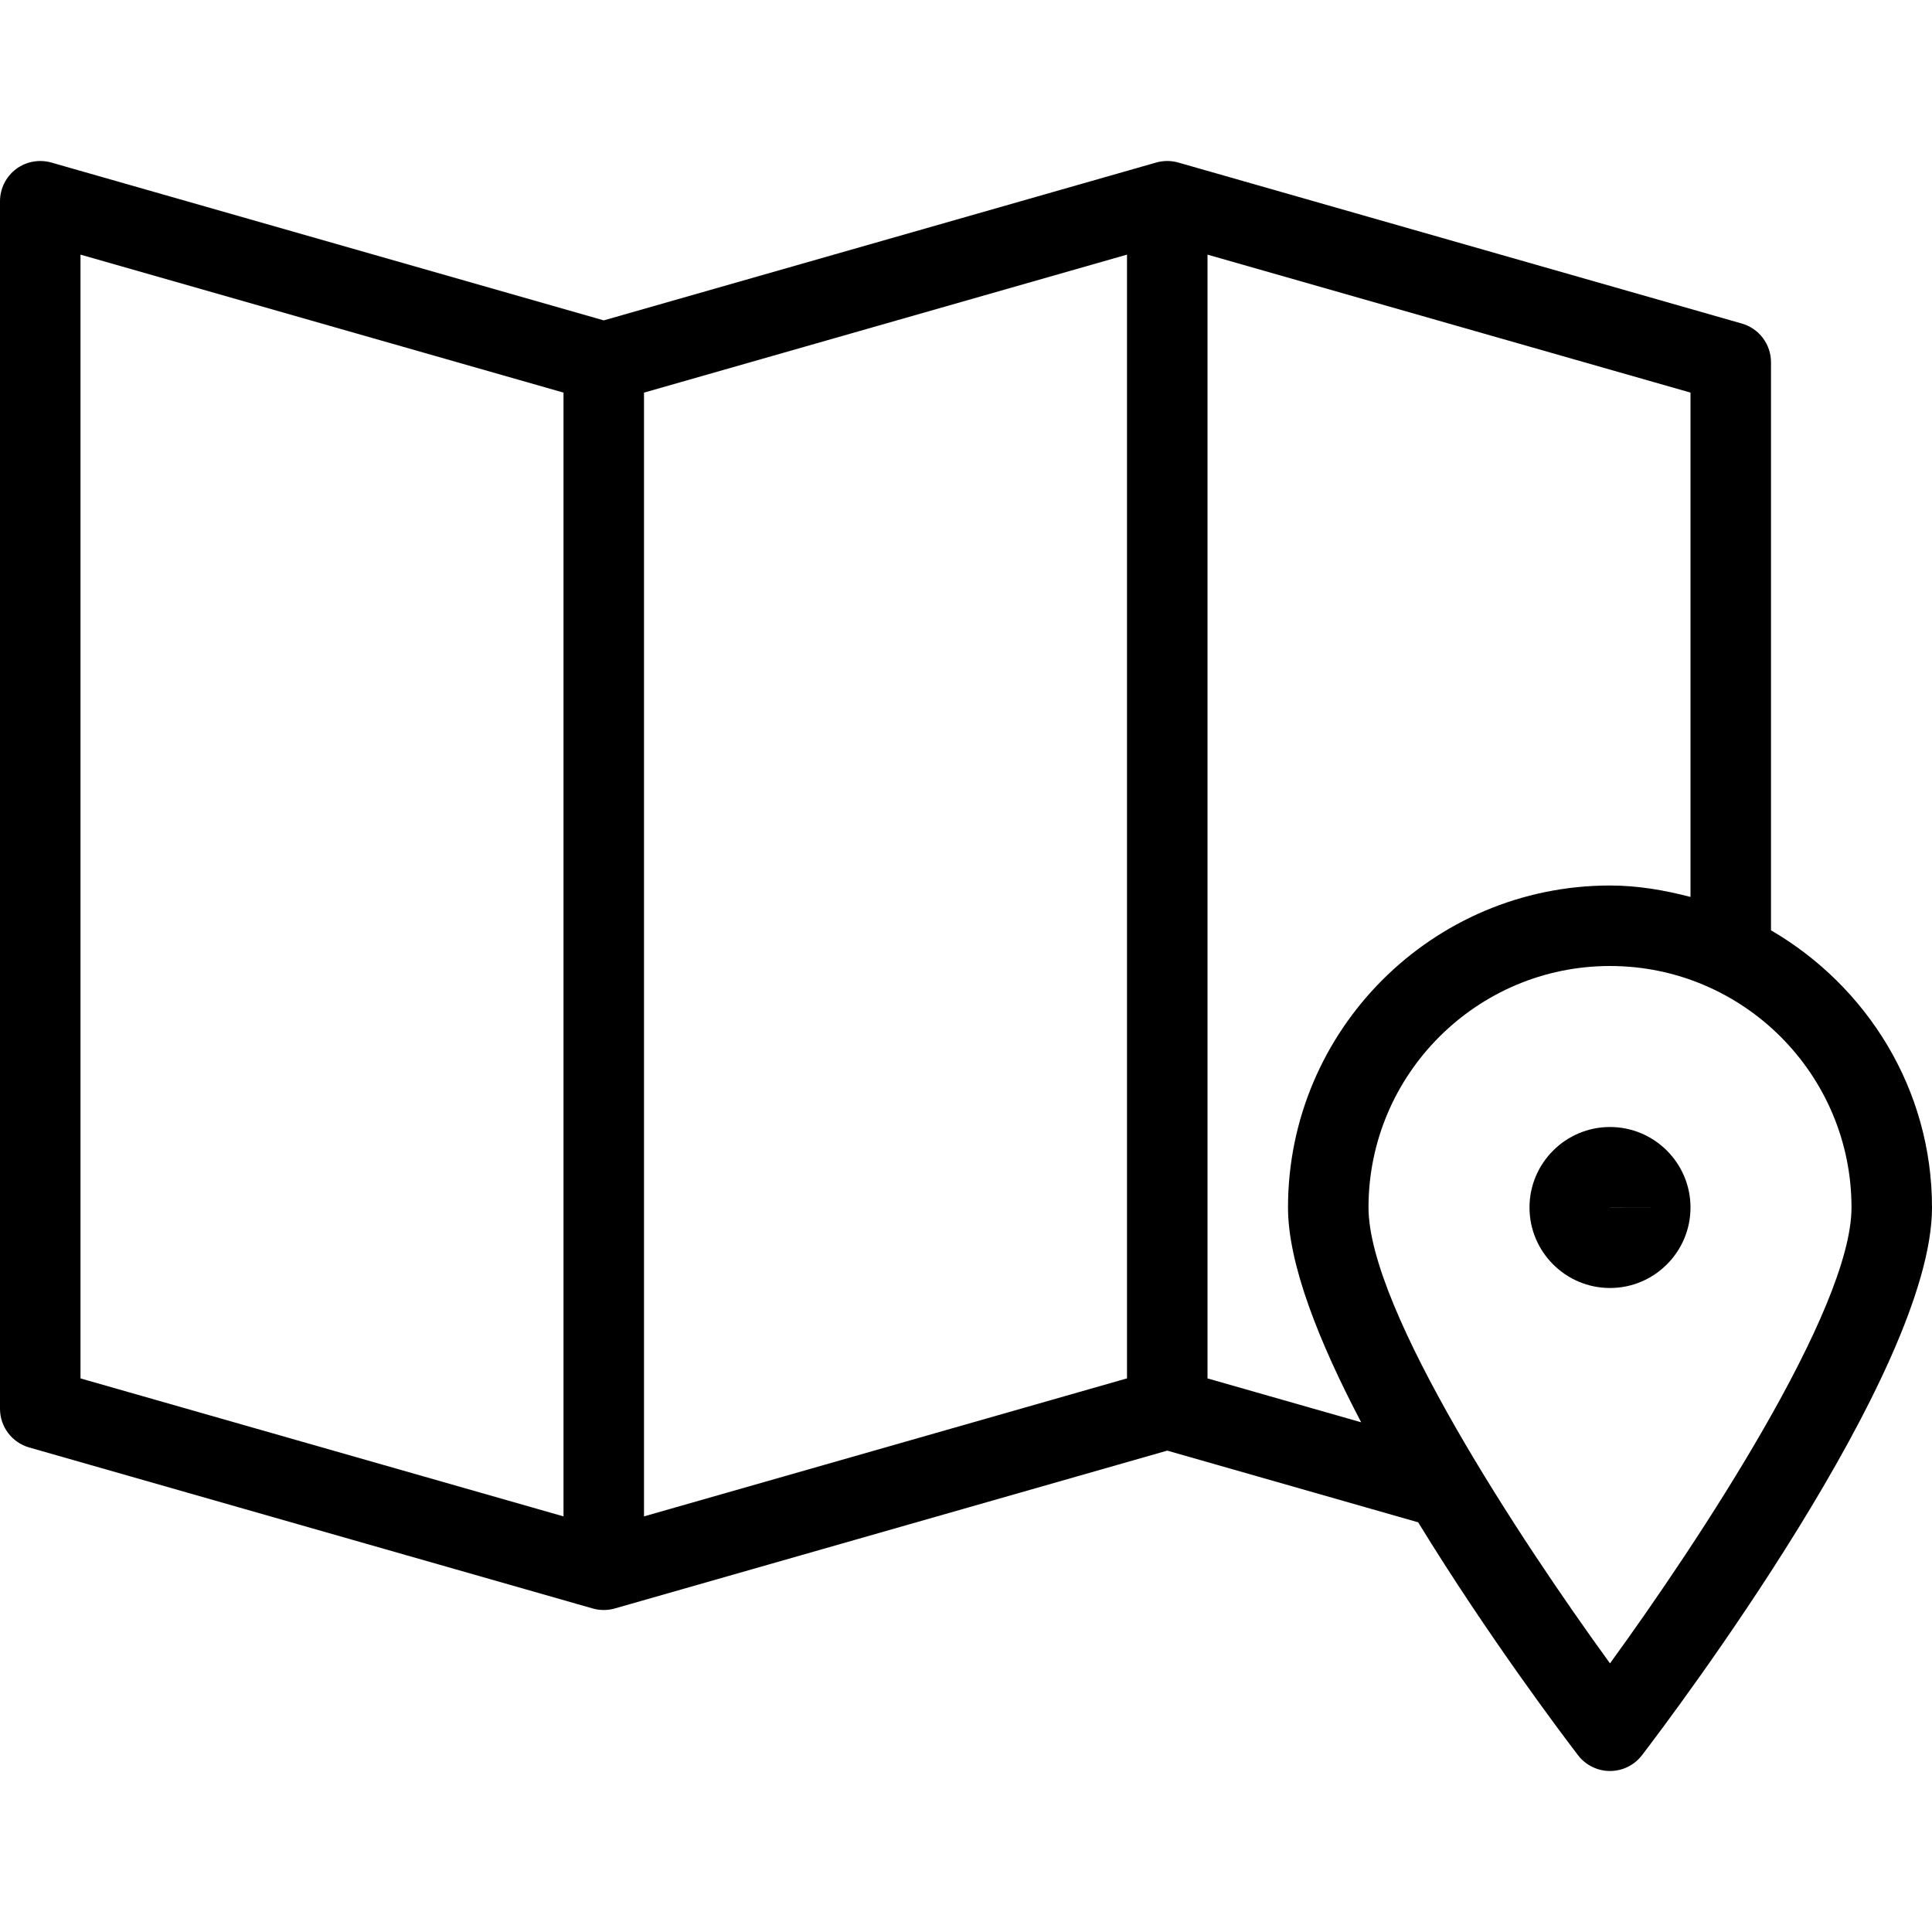 <?xml version="1.0" encoding="iso-8859-1"?>
<!-- Generator: Adobe Illustrator 19.0.0, SVG Export Plug-In . SVG Version: 6.00 Build 0)  -->
<svg version="1.1" id="Capa_1" xmlns="http://www.w3.org/2000/svg" xmlns:xlink="http://www.w3.org/1999/xlink" x="0px" y="0px"
	 viewBox="0 0 512 512" style="enable-background:new 0 0 512 512;" xml:space="preserve">
<g>
	<g>
		<g>
			<path d="M469.333,246.538V96c0-4.76-3.156-8.948-7.74-10.26L312.26,43.073c-1.943-0.547-3.964-0.539-5.854,0L160,84.904
				L13.594,43.073c-3.208-0.906-6.688-0.271-9.354,1.74C1.573,46.834,0,49.99,0,53.334v320c0,4.76,3.156,8.948,7.74,10.26
				l149.333,42.667c0.958,0.271,1.948,0.406,2.927,0.406c0.991,0,1.977-0.135,2.927-0.406l146.406-41.831l66.494,18.997
				c18.525,30.247,38.367,56.5,42.371,61.729c2.021,2.635,5.146,4.177,8.469,4.177s6.448-1.542,8.469-4.177
				C443,454.886,512,363.594,512,320C512,288.559,494.715,261.342,469.333,246.538z M149.333,401.855l-128-36.563V67.48l128,36.563
				V401.855z M298.667,365.284l-128,36.572V104.05l128-36.572V365.284z M320,365.292V67.48l128,36.563v133.655
				c-6.859-1.783-13.924-3.03-21.333-3.03c-47.052,0-85.333,38.281-85.333,85.333c0,15.051,8.296,35.796,19.389,56.921L320,365.292z
				 M426.667,440.813c-23.448-32.26-64-93.656-64-120.813c0-35.292,28.708-64,64-64s64,28.708,64,64
				C490.667,347.157,450.115,408.553,426.667,440.813z"/>
			<path d="M426.667,298.667c-11.76,0-21.333,9.573-21.333,21.333s9.573,21.333,21.333,21.333S448,331.761,448,320
				S438.427,298.667,426.667,298.667z M426.677,320c0,0-0.01-0.01-0.01-0.021L437.333,320H426.677z"/>
		</g>
	</g>
</g>
<g>
</g>
<g>
</g>
<g>
</g>
<g>
</g>
<g>
</g>
<g>
</g>
<g>
</g>
<g>
</g>
<g>
</g>
<g>
</g>
<g>
</g>
<g>
</g>
<g>
</g>
<g>
</g>
<g>
</g>
</svg>

